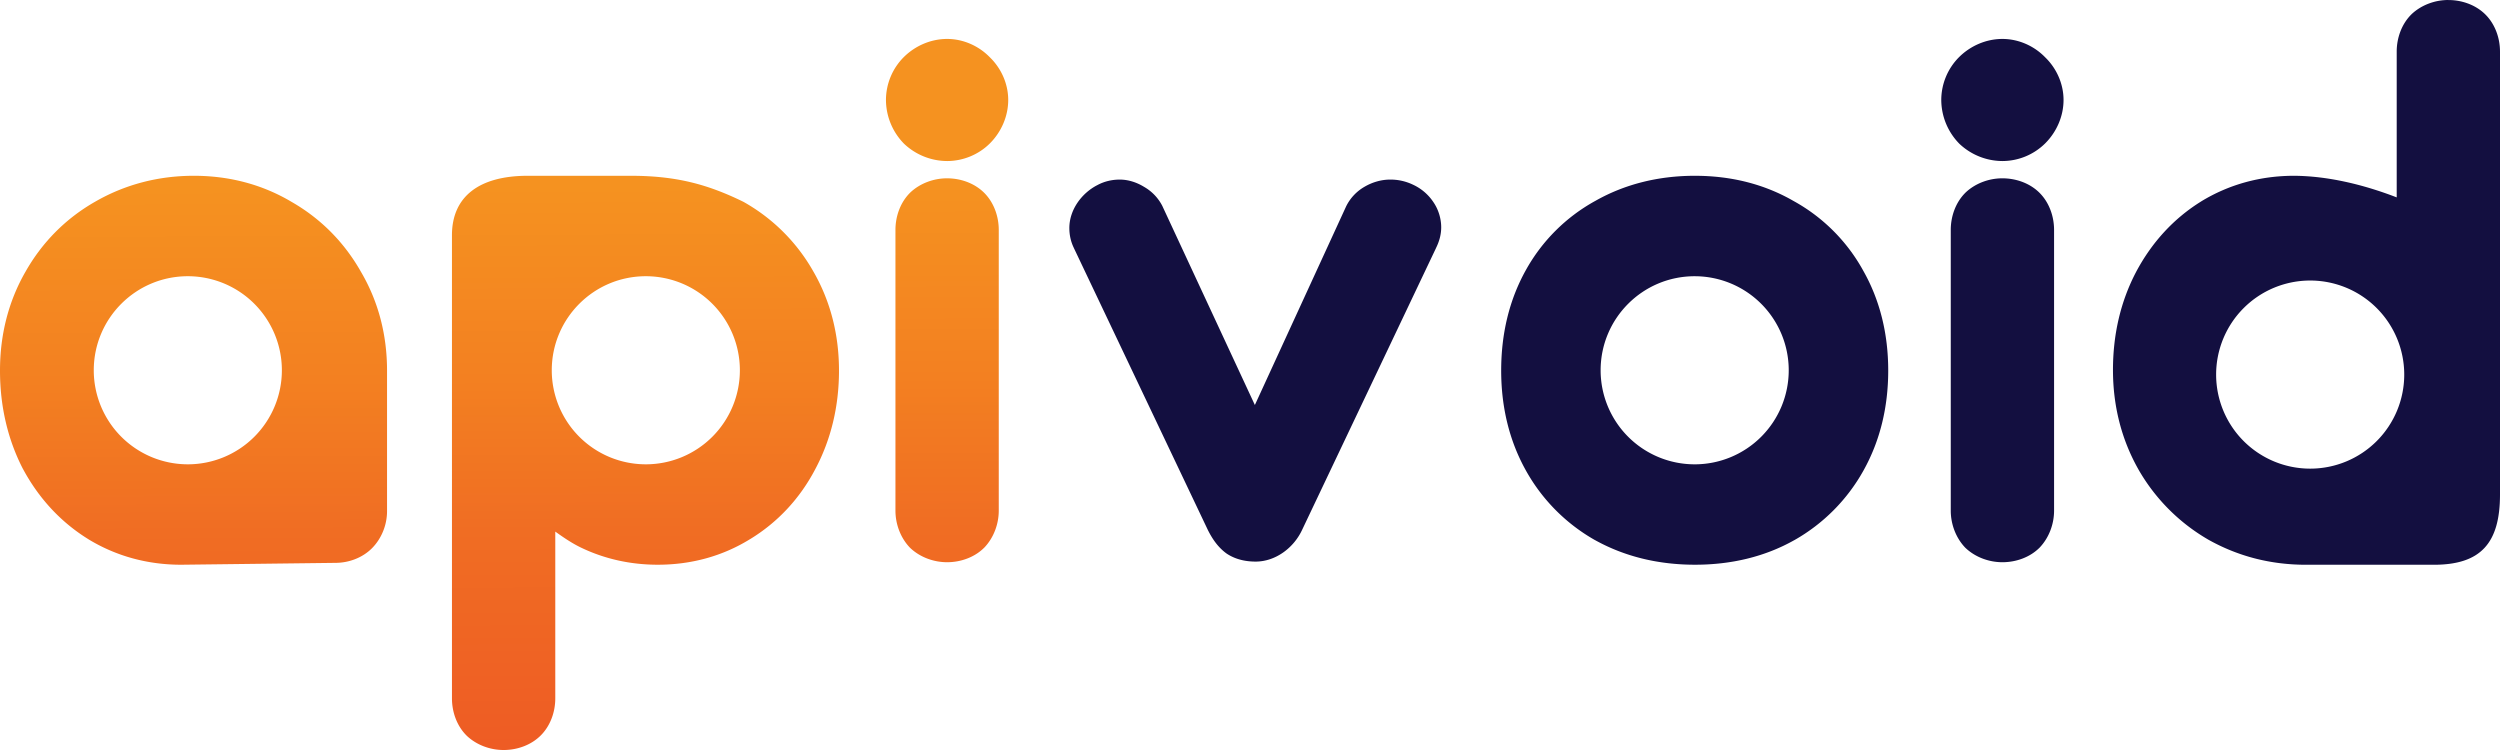 <svg xmlns="http://www.w3.org/2000/svg" xmlns:xlink="http://www.w3.org/1999/xlink" width="250" height="75" viewBox="0 0 250 75">
  <defs>
    <linearGradient id="a">
      <stop offset="0" stop-color="#ee5b24"/>
      <stop offset=".398" stop-color="#f06d23"/>
      <stop offset=".663" stop-color="#f38021"/>
      <stop offset="1" stop-color="#f59220"/>
    </linearGradient>
    <linearGradient id="b">
      <stop offset="0" stop-color="#130f40"/>
      <stop offset="1" stop-color="#130f40"/>
    </linearGradient>
    <linearGradient xlink:href="#b" id="d" x1="358.75" x2="358.75" y1="206.979" y2="183.461" gradientTransform="matrix(1.619 0 0 1.619 -409.244 -278.987)" gradientUnits="userSpaceOnUse"/>
    <linearGradient xlink:href="#a" id="c" x1="282.744" x2="282.583" y1="125.334" y2="90.051" gradientTransform="matrix(1.619 0 0 1.619 -409.244 -127.101)" gradientUnits="userSpaceOnUse"/>
  </defs>
  <path fill="url(#c)" d="M94.709 3.894c-1.616 0-3.19.678-4.342 1.828a6.084 6.084 0 0 0-1.771 4.275 6.286 6.286 0 0 0 1.806 4.374 6.303 6.303 0 0 0 4.307 1.733c1.592 0 3.153-.64 4.279-1.764 1.152-1.15 1.834-2.727 1.834-4.343 0-1.599-.687-3.156-1.84-4.27-1.116-1.15-2.674-1.833-4.273-1.833zM19.383 17.578c-3.553 0-6.889.873-9.877 2.597-2.94 1.679-5.3 4.06-6.976 7.033l-.003.003C.843 30.157 0 33.481 0 37.056c0 3.555.764 6.875 2.302 9.852l.02.031C3.9 49.86 6.09 52.22 8.82 53.91l.013.01c2.786 1.697 5.932 2.553 9.289 2.553l15.417-.187c1.338 0 2.697-.503 3.647-1.451.968-.967 1.518-2.342 1.518-3.71V37.057c0-3.582-.87-6.914-2.6-9.861-1.674-2.964-4.026-5.338-6.958-7.015-2.912-1.73-6.214-2.603-9.763-2.603zm33.39 0c-4.863 0-7.577 2.084-7.577 5.944V69.84c0 1.362.488 2.745 1.455 3.71l.047.047c.979.912 2.324 1.404 3.662 1.404 1.363 0 2.744-.487 3.71-1.452.966-.964 1.458-2.347 1.458-3.71V53.16c.824.588 1.66 1.163 2.587 1.607 2.37 1.136 4.952 1.705 7.663 1.705 3.355 0 6.486-.86 9.234-2.562h.003c2.769-1.69 4.968-4.056 6.506-6.983 1.586-2.98 2.378-6.308 2.378-9.87 0-3.575-.843-6.9-2.527-9.846l-.003-.003a18.296 18.296 0 0 0-7.04-7.033c-3.605-1.765-6.764-2.596-11.235-2.596Zm41.936.253c-1.338 0-2.684.493-3.662 1.404a1.765 1.765 0 0 0-.048.048c-.966.964-1.454 2.347-1.454 3.71V51.06c0 1.338.493 2.686 1.407 3.663.03.032.062.064.095.095.978.911 2.324 1.404 3.662 1.404 1.362 0 2.743-.487 3.71-1.452l.047-.047c.913-.977 1.41-2.324 1.41-3.662V22.992c0-1.362-.491-2.745-1.457-3.71-.967-.964-2.348-1.45-3.71-1.45zm-75.927 9.791a9.405 9.405 0 1 1-9.405 9.403c.002-5.193 4.212-9.403 9.405-9.403zm45.8 0a9.405 9.405 0 1 1-9.405 9.403c.002-5.193 4.212-9.403 9.405-9.403z"/>
  <path fill="url(#d)" d="M244.836 0c-1.338 0-2.684.493-3.662 1.404l-.048.048c-.966.964-1.455 2.347-1.455 3.71v14.576c-3.468-1.335-6.967-2.134-10.253-2.16-3.356 0-6.503.859-9.288 2.555l-.013.01c-2.737 1.696-4.93 4.084-6.506 7.047l-.006.012c-1.543 2.942-2.308 6.24-2.308 9.795 0 3.58.844 6.926 2.527 9.911.002.005.005.008.006.013a19 19 0 0 0 6.957 7.018l.032.02c2.986 1.676 6.242 2.517 9.788 2.517h12.777c4.696 0 6.616-2.165 6.616-7.028V5.165c0-1.362-.489-2.745-1.455-3.71-.966-.964-2.347-1.451-3.71-1.451zM200.24 3.894c-1.616 0-3.19.678-4.342 1.828a6.084 6.084 0 0 0-1.771 4.275 6.286 6.286 0 0 0 1.806 4.374 6.303 6.303 0 0 0 4.307 1.733 6.1 6.1 0 0 0 4.28-1.768c1.15-1.15 1.834-2.723 1.834-4.339 0-1.599-.687-3.156-1.841-4.27-1.115-1.15-2.673-1.833-4.273-1.833zM169.5 17.578c-3.652 0-7.021.836-9.978 2.518h-.002a17.67 17.67 0 0 0-6.945 6.935c-1.646 2.958-2.457 6.339-2.457 10.026 0 3.647.813 7.01 2.457 9.965a18.098 18.098 0 0 0 6.926 6.99c.008.002.015.006.023.01 2.959 1.64 6.325 2.45 9.978 2.45 3.652 0 7.004-.81 9.927-2.457l.01-.003a18.098 18.098 0 0 0 6.926-6.99c1.644-2.954 2.457-6.317 2.457-9.965 0-3.686-.834-7.07-2.52-10.025v-.003a17.67 17.67 0 0 0-6.94-6.926c-2.916-1.686-6.246-2.524-9.86-2.524zm30.74.253c-1.338 0-2.683.493-3.662 1.404a1.93 1.93 0 0 0-.048.048c-.966.964-1.454 2.347-1.454 3.71V51.06c0 1.338.494 2.686 1.407 3.663.03.032.062.064.095.095.978.911 2.324 1.404 3.662 1.404 1.363 0 2.747-.487 3.713-1.452l.044-.047c.914-.977 1.41-2.324 1.41-3.662V22.992c0-1.362-.488-2.745-1.454-3.71-.966-.964-2.35-1.45-3.713-1.45zm-88.267.127c-.76 0-1.537.175-2.226.547-1.608.818-2.812 2.503-2.812 4.298 0 .68.145 1.379.459 2.005l-.02-.035 13.398 28.195.016.034c.47.938 1.04 1.748 1.86 2.344.032.023.066.045.1.066.846.538 1.83.747 2.812.747 1.994 0 3.833-1.373 4.674-3.22l13.384-28.166-.019.035c.315-.63.522-1.33.522-2.069 0-.882-.274-1.788-.781-2.526a4.929 4.929 0 0 0-2.03-1.74 5.206 5.206 0 0 0-2.29-.515c-.885 0-1.764.258-2.527.695a4.613 4.613 0 0 0-1.866 1.955c-.01.02-.02.04-.028.06l-9.112 19.833-9.225-19.843-.022-.05a4.622 4.622 0 0 0-1.84-1.926c-.721-.443-1.569-.724-2.426-.724zm57.496 9.665a9.405 9.405 0 1 1-9.406 9.402c.002-5.193 4.212-9.403 9.406-9.402zm61.55.43a9.405 9.405 0 0 1 9.405 9.405 9.405 9.405 0 0 1-9.406 9.406 9.405 9.405 0 0 1-9.405-9.406 9.405 9.405 0 0 1 9.405-9.405z"/>
</svg>
